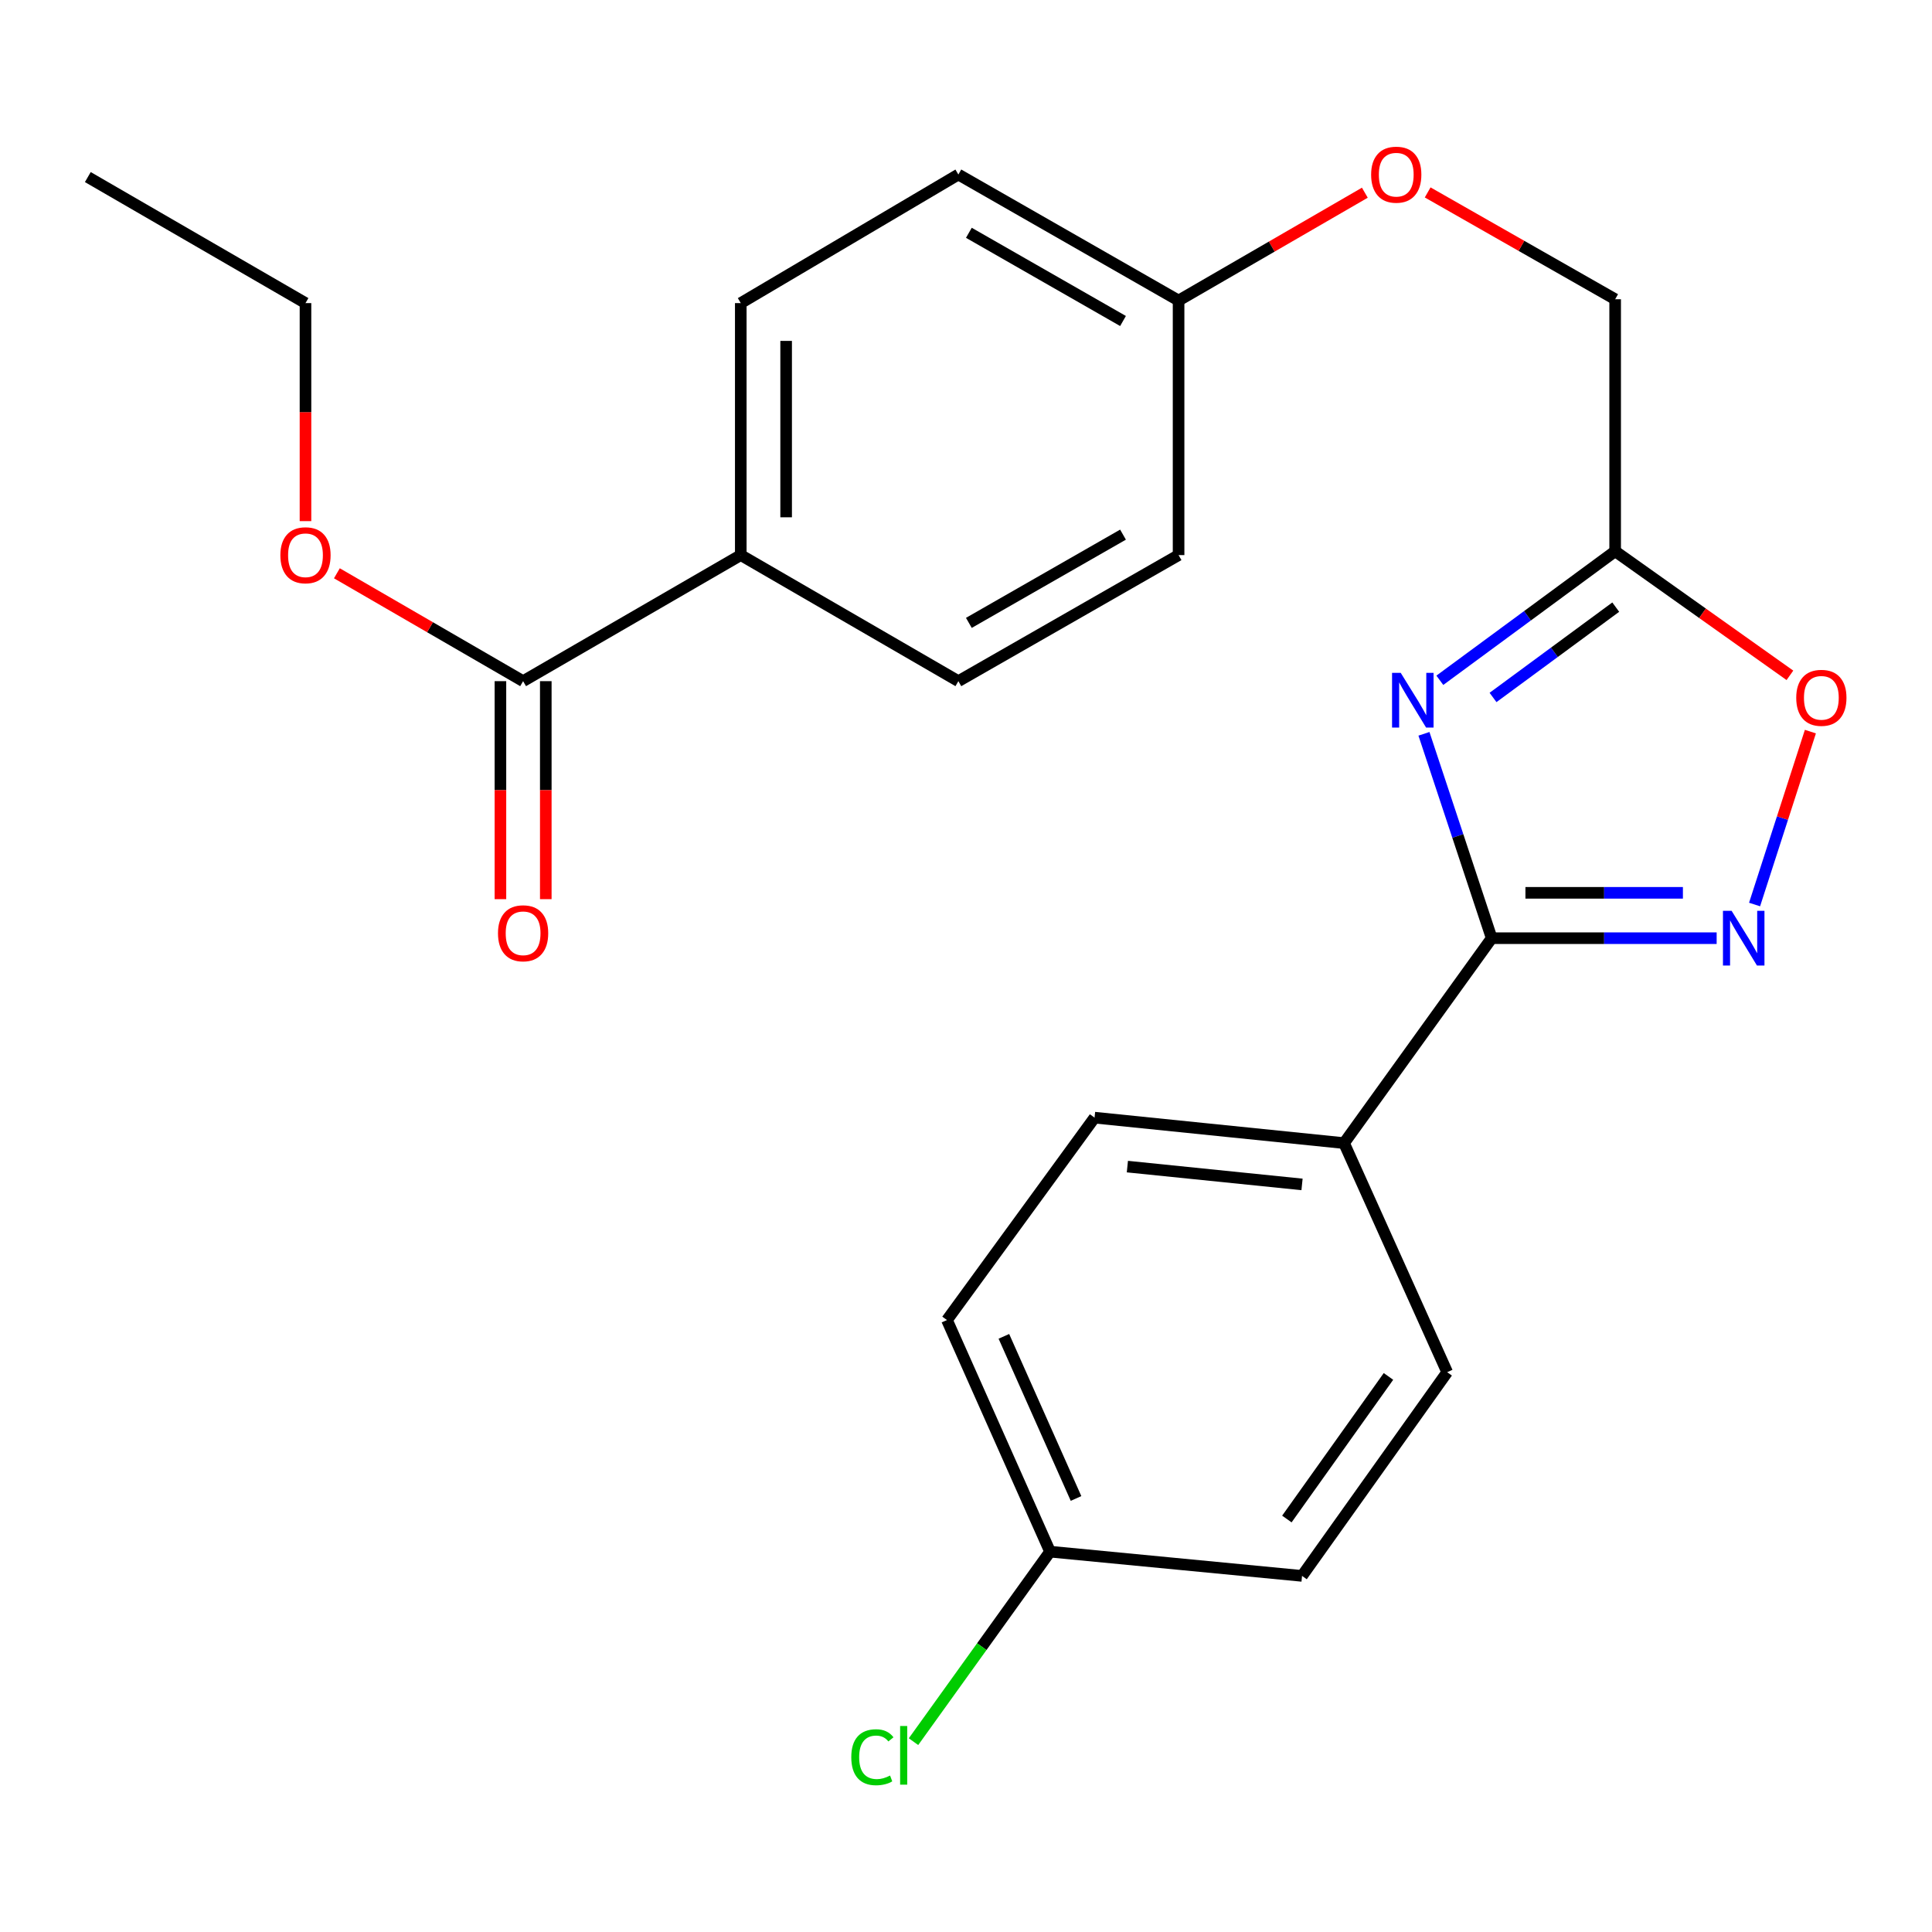 <?xml version='1.0' encoding='iso-8859-1'?>
<svg version='1.1' baseProfile='full'
              xmlns='http://www.w3.org/2000/svg'
                      xmlns:rdkit='http://www.rdkit.org/xml'
                      xmlns:xlink='http://www.w3.org/1999/xlink'
                  xml:space='preserve'
width='1000px' height='1000px' viewBox='0 0 1000 1000'>
<!-- END OF HEADER -->
<rect style='opacity:1.0;fill:#FFFFFF;stroke:none' width='1000' height='1000' x='0' y='0'> </rect>
<path class='bond-0' d='M 737.034,379.818 L 754.565,432.712' style='fill:none;fill-rule:evenodd;stroke:#0000FF;stroke-width:6px;stroke-linecap:butt;stroke-linejoin:miter;stroke-opacity:1' />
<path class='bond-0' d='M 754.565,432.712 L 772.095,485.605' style='fill:none;fill-rule:evenodd;stroke:#000000;stroke-width:6px;stroke-linecap:butt;stroke-linejoin:miter;stroke-opacity:1' />
<path class='bond-2' d='M 745.257,352.115 L 790.628,318.718' style='fill:none;fill-rule:evenodd;stroke:#0000FF;stroke-width:6px;stroke-linecap:butt;stroke-linejoin:miter;stroke-opacity:1' />
<path class='bond-2' d='M 790.628,318.718 L 836,285.321' style='fill:none;fill-rule:evenodd;stroke:#000000;stroke-width:6px;stroke-linecap:butt;stroke-linejoin:miter;stroke-opacity:1' />
<path class='bond-2' d='M 772.787,361.006 L 804.547,337.628' style='fill:none;fill-rule:evenodd;stroke:#0000FF;stroke-width:6px;stroke-linecap:butt;stroke-linejoin:miter;stroke-opacity:1' />
<path class='bond-2' d='M 804.547,337.628 L 836.307,314.25' style='fill:none;fill-rule:evenodd;stroke:#000000;stroke-width:6px;stroke-linecap:butt;stroke-linejoin:miter;stroke-opacity:1' />
<path class='bond-1' d='M 772.095,485.605 L 830.317,485.605' style='fill:none;fill-rule:evenodd;stroke:#000000;stroke-width:6px;stroke-linecap:butt;stroke-linejoin:miter;stroke-opacity:1' />
<path class='bond-1' d='M 830.317,485.605 L 888.538,485.605' style='fill:none;fill-rule:evenodd;stroke:#0000FF;stroke-width:6px;stroke-linecap:butt;stroke-linejoin:miter;stroke-opacity:1' />
<path class='bond-1' d='M 789.561,462.125 L 830.317,462.125' style='fill:none;fill-rule:evenodd;stroke:#000000;stroke-width:6px;stroke-linecap:butt;stroke-linejoin:miter;stroke-opacity:1' />
<path class='bond-1' d='M 830.317,462.125 L 871.072,462.125' style='fill:none;fill-rule:evenodd;stroke:#0000FF;stroke-width:6px;stroke-linecap:butt;stroke-linejoin:miter;stroke-opacity:1' />
<path class='bond-5' d='M 772.095,485.605 L 695.681,591.67' style='fill:none;fill-rule:evenodd;stroke:#000000;stroke-width:6px;stroke-linecap:butt;stroke-linejoin:miter;stroke-opacity:1' />
<path class='bond-24' d='M 908.166,468.175 L 922.611,423.428' style='fill:none;fill-rule:evenodd;stroke:#0000FF;stroke-width:6px;stroke-linecap:butt;stroke-linejoin:miter;stroke-opacity:1' />
<path class='bond-24' d='M 922.611,423.428 L 937.056,378.682' style='fill:none;fill-rule:evenodd;stroke:#FF0000;stroke-width:6px;stroke-linecap:butt;stroke-linejoin:miter;stroke-opacity:1' />
<path class='bond-3' d='M 836,285.321 L 881.228,317.438' style='fill:none;fill-rule:evenodd;stroke:#000000;stroke-width:6px;stroke-linecap:butt;stroke-linejoin:miter;stroke-opacity:1' />
<path class='bond-3' d='M 881.228,317.438 L 926.457,349.554' style='fill:none;fill-rule:evenodd;stroke:#FF0000;stroke-width:6px;stroke-linecap:butt;stroke-linejoin:miter;stroke-opacity:1' />
<path class='bond-8' d='M 836,285.321 L 836,154.89' style='fill:none;fill-rule:evenodd;stroke:#000000;stroke-width:6px;stroke-linecap:butt;stroke-linejoin:miter;stroke-opacity:1' />
<path class='bond-4' d='M 270.758,352.565 L 383.423,287.317' style='fill:none;fill-rule:evenodd;stroke:#000000;stroke-width:6px;stroke-linecap:butt;stroke-linejoin:miter;stroke-opacity:1' />
<path class='bond-7' d='M 259.018,352.565 L 259.018,408.984' style='fill:none;fill-rule:evenodd;stroke:#000000;stroke-width:6px;stroke-linecap:butt;stroke-linejoin:miter;stroke-opacity:1' />
<path class='bond-7' d='M 259.018,408.984 L 259.018,465.403' style='fill:none;fill-rule:evenodd;stroke:#FF0000;stroke-width:6px;stroke-linecap:butt;stroke-linejoin:miter;stroke-opacity:1' />
<path class='bond-7' d='M 282.498,352.565 L 282.498,408.984' style='fill:none;fill-rule:evenodd;stroke:#000000;stroke-width:6px;stroke-linecap:butt;stroke-linejoin:miter;stroke-opacity:1' />
<path class='bond-7' d='M 282.498,408.984 L 282.498,465.403' style='fill:none;fill-rule:evenodd;stroke:#FF0000;stroke-width:6px;stroke-linecap:butt;stroke-linejoin:miter;stroke-opacity:1' />
<path class='bond-16' d='M 270.758,352.565 L 222.566,324.649' style='fill:none;fill-rule:evenodd;stroke:#000000;stroke-width:6px;stroke-linecap:butt;stroke-linejoin:miter;stroke-opacity:1' />
<path class='bond-16' d='M 222.566,324.649 L 174.374,296.733' style='fill:none;fill-rule:evenodd;stroke:#FF0000;stroke-width:6px;stroke-linecap:butt;stroke-linejoin:miter;stroke-opacity:1' />
<path class='bond-9' d='M 695.681,591.67 L 566.541,578.495' style='fill:none;fill-rule:evenodd;stroke:#000000;stroke-width:6px;stroke-linecap:butt;stroke-linejoin:miter;stroke-opacity:1' />
<path class='bond-9' d='M 673.927,613.052 L 583.529,603.83' style='fill:none;fill-rule:evenodd;stroke:#000000;stroke-width:6px;stroke-linecap:butt;stroke-linejoin:miter;stroke-opacity:1' />
<path class='bond-10' d='M 695.681,591.67 L 749.058,710.244' style='fill:none;fill-rule:evenodd;stroke:#000000;stroke-width:6px;stroke-linecap:butt;stroke-linejoin:miter;stroke-opacity:1' />
<path class='bond-6' d='M 383.423,287.317 L 383.423,156.886' style='fill:none;fill-rule:evenodd;stroke:#000000;stroke-width:6px;stroke-linecap:butt;stroke-linejoin:miter;stroke-opacity:1' />
<path class='bond-6' d='M 406.903,267.752 L 406.903,176.45' style='fill:none;fill-rule:evenodd;stroke:#000000;stroke-width:6px;stroke-linecap:butt;stroke-linejoin:miter;stroke-opacity:1' />
<path class='bond-26' d='M 383.423,287.317 L 496.049,352.565' style='fill:none;fill-rule:evenodd;stroke:#000000;stroke-width:6px;stroke-linecap:butt;stroke-linejoin:miter;stroke-opacity:1' />
<path class='bond-13' d='M 836,154.89 L 787.478,127.244' style='fill:none;fill-rule:evenodd;stroke:#000000;stroke-width:6px;stroke-linecap:butt;stroke-linejoin:miter;stroke-opacity:1' />
<path class='bond-13' d='M 787.478,127.244 L 738.956,99.597' style='fill:none;fill-rule:evenodd;stroke:#FF0000;stroke-width:6px;stroke-linecap:butt;stroke-linejoin:miter;stroke-opacity:1' />
<path class='bond-20' d='M 566.541,578.495 L 490.152,683.255' style='fill:none;fill-rule:evenodd;stroke:#000000;stroke-width:6px;stroke-linecap:butt;stroke-linejoin:miter;stroke-opacity:1' />
<path class='bond-19' d='M 749.058,710.244 L 673.936,815.682' style='fill:none;fill-rule:evenodd;stroke:#000000;stroke-width:6px;stroke-linecap:butt;stroke-linejoin:miter;stroke-opacity:1' />
<path class='bond-19' d='M 718.667,712.435 L 666.081,786.241' style='fill:none;fill-rule:evenodd;stroke:#000000;stroke-width:6px;stroke-linecap:butt;stroke-linejoin:miter;stroke-opacity:1' />
<path class='bond-11' d='M 496.049,352.565 L 610.031,287.317' style='fill:none;fill-rule:evenodd;stroke:#000000;stroke-width:6px;stroke-linecap:butt;stroke-linejoin:miter;stroke-opacity:1' />
<path class='bond-11' d='M 501.481,322.401 L 581.269,276.727' style='fill:none;fill-rule:evenodd;stroke:#000000;stroke-width:6px;stroke-linecap:butt;stroke-linejoin:miter;stroke-opacity:1' />
<path class='bond-12' d='M 383.423,156.886 L 496.049,90.333' style='fill:none;fill-rule:evenodd;stroke:#000000;stroke-width:6px;stroke-linecap:butt;stroke-linejoin:miter;stroke-opacity:1' />
<path class='bond-14' d='M 706.441,99.743 L 658.236,127.649' style='fill:none;fill-rule:evenodd;stroke:#FF0000;stroke-width:6px;stroke-linecap:butt;stroke-linejoin:miter;stroke-opacity:1' />
<path class='bond-14' d='M 658.236,127.649 L 610.031,155.555' style='fill:none;fill-rule:evenodd;stroke:#000000;stroke-width:6px;stroke-linecap:butt;stroke-linejoin:miter;stroke-opacity:1' />
<path class='bond-17' d='M 610.031,155.555 L 610.031,287.317' style='fill:none;fill-rule:evenodd;stroke:#000000;stroke-width:6px;stroke-linecap:butt;stroke-linejoin:miter;stroke-opacity:1' />
<path class='bond-18' d='M 610.031,155.555 L 496.049,90.333' style='fill:none;fill-rule:evenodd;stroke:#000000;stroke-width:6px;stroke-linecap:butt;stroke-linejoin:miter;stroke-opacity:1' />
<path class='bond-18' d='M 581.272,166.151 L 501.485,120.496' style='fill:none;fill-rule:evenodd;stroke:#000000;stroke-width:6px;stroke-linecap:butt;stroke-linejoin:miter;stroke-opacity:1' />
<path class='bond-15' d='M 543.504,803.133 L 673.936,815.682' style='fill:none;fill-rule:evenodd;stroke:#000000;stroke-width:6px;stroke-linecap:butt;stroke-linejoin:miter;stroke-opacity:1' />
<path class='bond-21' d='M 543.504,803.133 L 508.166,852.307' style='fill:none;fill-rule:evenodd;stroke:#000000;stroke-width:6px;stroke-linecap:butt;stroke-linejoin:miter;stroke-opacity:1' />
<path class='bond-21' d='M 508.166,852.307 L 472.828,901.481' style='fill:none;fill-rule:evenodd;stroke:#00CC00;stroke-width:6px;stroke-linecap:butt;stroke-linejoin:miter;stroke-opacity:1' />
<path class='bond-25' d='M 543.504,803.133 L 490.152,683.255' style='fill:none;fill-rule:evenodd;stroke:#000000;stroke-width:6px;stroke-linecap:butt;stroke-linejoin:miter;stroke-opacity:1' />
<path class='bond-25' d='M 556.953,775.604 L 519.607,691.69' style='fill:none;fill-rule:evenodd;stroke:#000000;stroke-width:6px;stroke-linecap:butt;stroke-linejoin:miter;stroke-opacity:1' />
<path class='bond-22' d='M 158.119,269.736 L 158.119,213.311' style='fill:none;fill-rule:evenodd;stroke:#FF0000;stroke-width:6px;stroke-linecap:butt;stroke-linejoin:miter;stroke-opacity:1' />
<path class='bond-22' d='M 158.119,213.311 L 158.119,156.886' style='fill:none;fill-rule:evenodd;stroke:#000000;stroke-width:6px;stroke-linecap:butt;stroke-linejoin:miter;stroke-opacity:1' />
<path class='bond-23' d='M 158.119,156.886 L 45.455,91.65' style='fill:none;fill-rule:evenodd;stroke:#000000;stroke-width:6px;stroke-linecap:butt;stroke-linejoin:miter;stroke-opacity:1' />
<path  class='atom-0' d='M 725.006 348.254
L 734.286 363.254
Q 735.206 364.734, 736.686 367.414
Q 738.166 370.094, 738.246 370.254
L 738.246 348.254
L 742.006 348.254
L 742.006 376.574
L 738.126 376.574
L 728.166 360.174
Q 727.006 358.254, 725.766 356.054
Q 724.566 353.854, 724.206 353.174
L 724.206 376.574
L 720.526 376.574
L 720.526 348.254
L 725.006 348.254
' fill='#0000FF'/>
<path  class='atom-2' d='M 896.279 471.445
L 905.559 486.445
Q 906.479 487.925, 907.959 490.605
Q 909.439 493.285, 909.519 493.445
L 909.519 471.445
L 913.279 471.445
L 913.279 499.765
L 909.399 499.765
L 899.439 483.365
Q 898.279 481.445, 897.039 479.245
Q 895.839 477.045, 895.479 476.365
L 895.479 499.765
L 891.799 499.765
L 891.799 471.445
L 896.279 471.445
' fill='#0000FF'/>
<path  class='atom-4' d='M 929.729 361.189
Q 929.729 354.389, 933.089 350.589
Q 936.449 346.789, 942.729 346.789
Q 949.009 346.789, 952.369 350.589
Q 955.729 354.389, 955.729 361.189
Q 955.729 368.069, 952.329 371.989
Q 948.929 375.869, 942.729 375.869
Q 936.489 375.869, 933.089 371.989
Q 929.729 368.109, 929.729 361.189
M 942.729 372.669
Q 947.049 372.669, 949.369 369.789
Q 951.729 366.869, 951.729 361.189
Q 951.729 355.629, 949.369 352.829
Q 947.049 349.989, 942.729 349.989
Q 938.409 349.989, 936.049 352.789
Q 933.729 355.589, 933.729 361.189
Q 933.729 366.909, 936.049 369.789
Q 938.409 372.669, 942.729 372.669
' fill='#FF0000'/>
<path  class='atom-8' d='M 257.758 483.063
Q 257.758 476.263, 261.118 472.463
Q 264.478 468.663, 270.758 468.663
Q 277.038 468.663, 280.398 472.463
Q 283.758 476.263, 283.758 483.063
Q 283.758 489.943, 280.358 493.863
Q 276.958 497.743, 270.758 497.743
Q 264.518 497.743, 261.118 493.863
Q 257.758 489.983, 257.758 483.063
M 270.758 494.543
Q 275.078 494.543, 277.398 491.663
Q 279.758 488.743, 279.758 483.063
Q 279.758 477.503, 277.398 474.703
Q 275.078 471.863, 270.758 471.863
Q 266.438 471.863, 264.078 474.663
Q 261.758 477.463, 261.758 483.063
Q 261.758 488.783, 264.078 491.663
Q 266.438 494.543, 270.758 494.543
' fill='#FF0000'/>
<path  class='atom-14' d='M 709.696 90.413
Q 709.696 83.613, 713.056 79.813
Q 716.416 76.013, 722.696 76.013
Q 728.976 76.013, 732.336 79.813
Q 735.696 83.613, 735.696 90.413
Q 735.696 97.293, 732.296 101.213
Q 728.896 105.093, 722.696 105.093
Q 716.456 105.093, 713.056 101.213
Q 709.696 97.333, 709.696 90.413
M 722.696 101.893
Q 727.016 101.893, 729.336 99.013
Q 731.696 96.093, 731.696 90.413
Q 731.696 84.853, 729.336 82.053
Q 727.016 79.213, 722.696 79.213
Q 718.376 79.213, 716.016 82.013
Q 713.696 84.813, 713.696 90.413
Q 713.696 96.133, 716.016 99.013
Q 718.376 101.893, 722.696 101.893
' fill='#FF0000'/>
<path  class='atom-17' d='M 145.119 287.397
Q 145.119 280.597, 148.479 276.797
Q 151.839 272.997, 158.119 272.997
Q 164.399 272.997, 167.759 276.797
Q 171.119 280.597, 171.119 287.397
Q 171.119 294.277, 167.719 298.197
Q 164.319 302.077, 158.119 302.077
Q 151.879 302.077, 148.479 298.197
Q 145.119 294.317, 145.119 287.397
M 158.119 298.877
Q 162.439 298.877, 164.759 295.997
Q 167.119 293.077, 167.119 287.397
Q 167.119 281.837, 164.759 279.037
Q 162.439 276.197, 158.119 276.197
Q 153.799 276.197, 151.439 278.997
Q 149.119 281.797, 149.119 287.397
Q 149.119 293.117, 151.439 295.997
Q 153.799 298.877, 158.119 298.877
' fill='#FF0000'/>
<path  class='atom-22' d='M 440.622 909.538
Q 440.622 902.498, 443.902 898.818
Q 447.222 895.098, 453.502 895.098
Q 459.342 895.098, 462.462 899.218
L 459.822 901.378
Q 457.542 898.378, 453.502 898.378
Q 449.222 898.378, 446.942 901.258
Q 444.702 904.098, 444.702 909.538
Q 444.702 915.138, 447.022 918.018
Q 449.382 920.898, 453.942 920.898
Q 457.062 920.898, 460.702 919.018
L 461.822 922.018
Q 460.342 922.978, 458.102 923.538
Q 455.862 924.098, 453.382 924.098
Q 447.222 924.098, 443.902 920.338
Q 440.622 916.578, 440.622 909.538
' fill='#00CC00'/>
<path  class='atom-22' d='M 465.902 893.378
L 469.582 893.378
L 469.582 923.738
L 465.902 923.738
L 465.902 893.378
' fill='#00CC00'/>
</svg>

